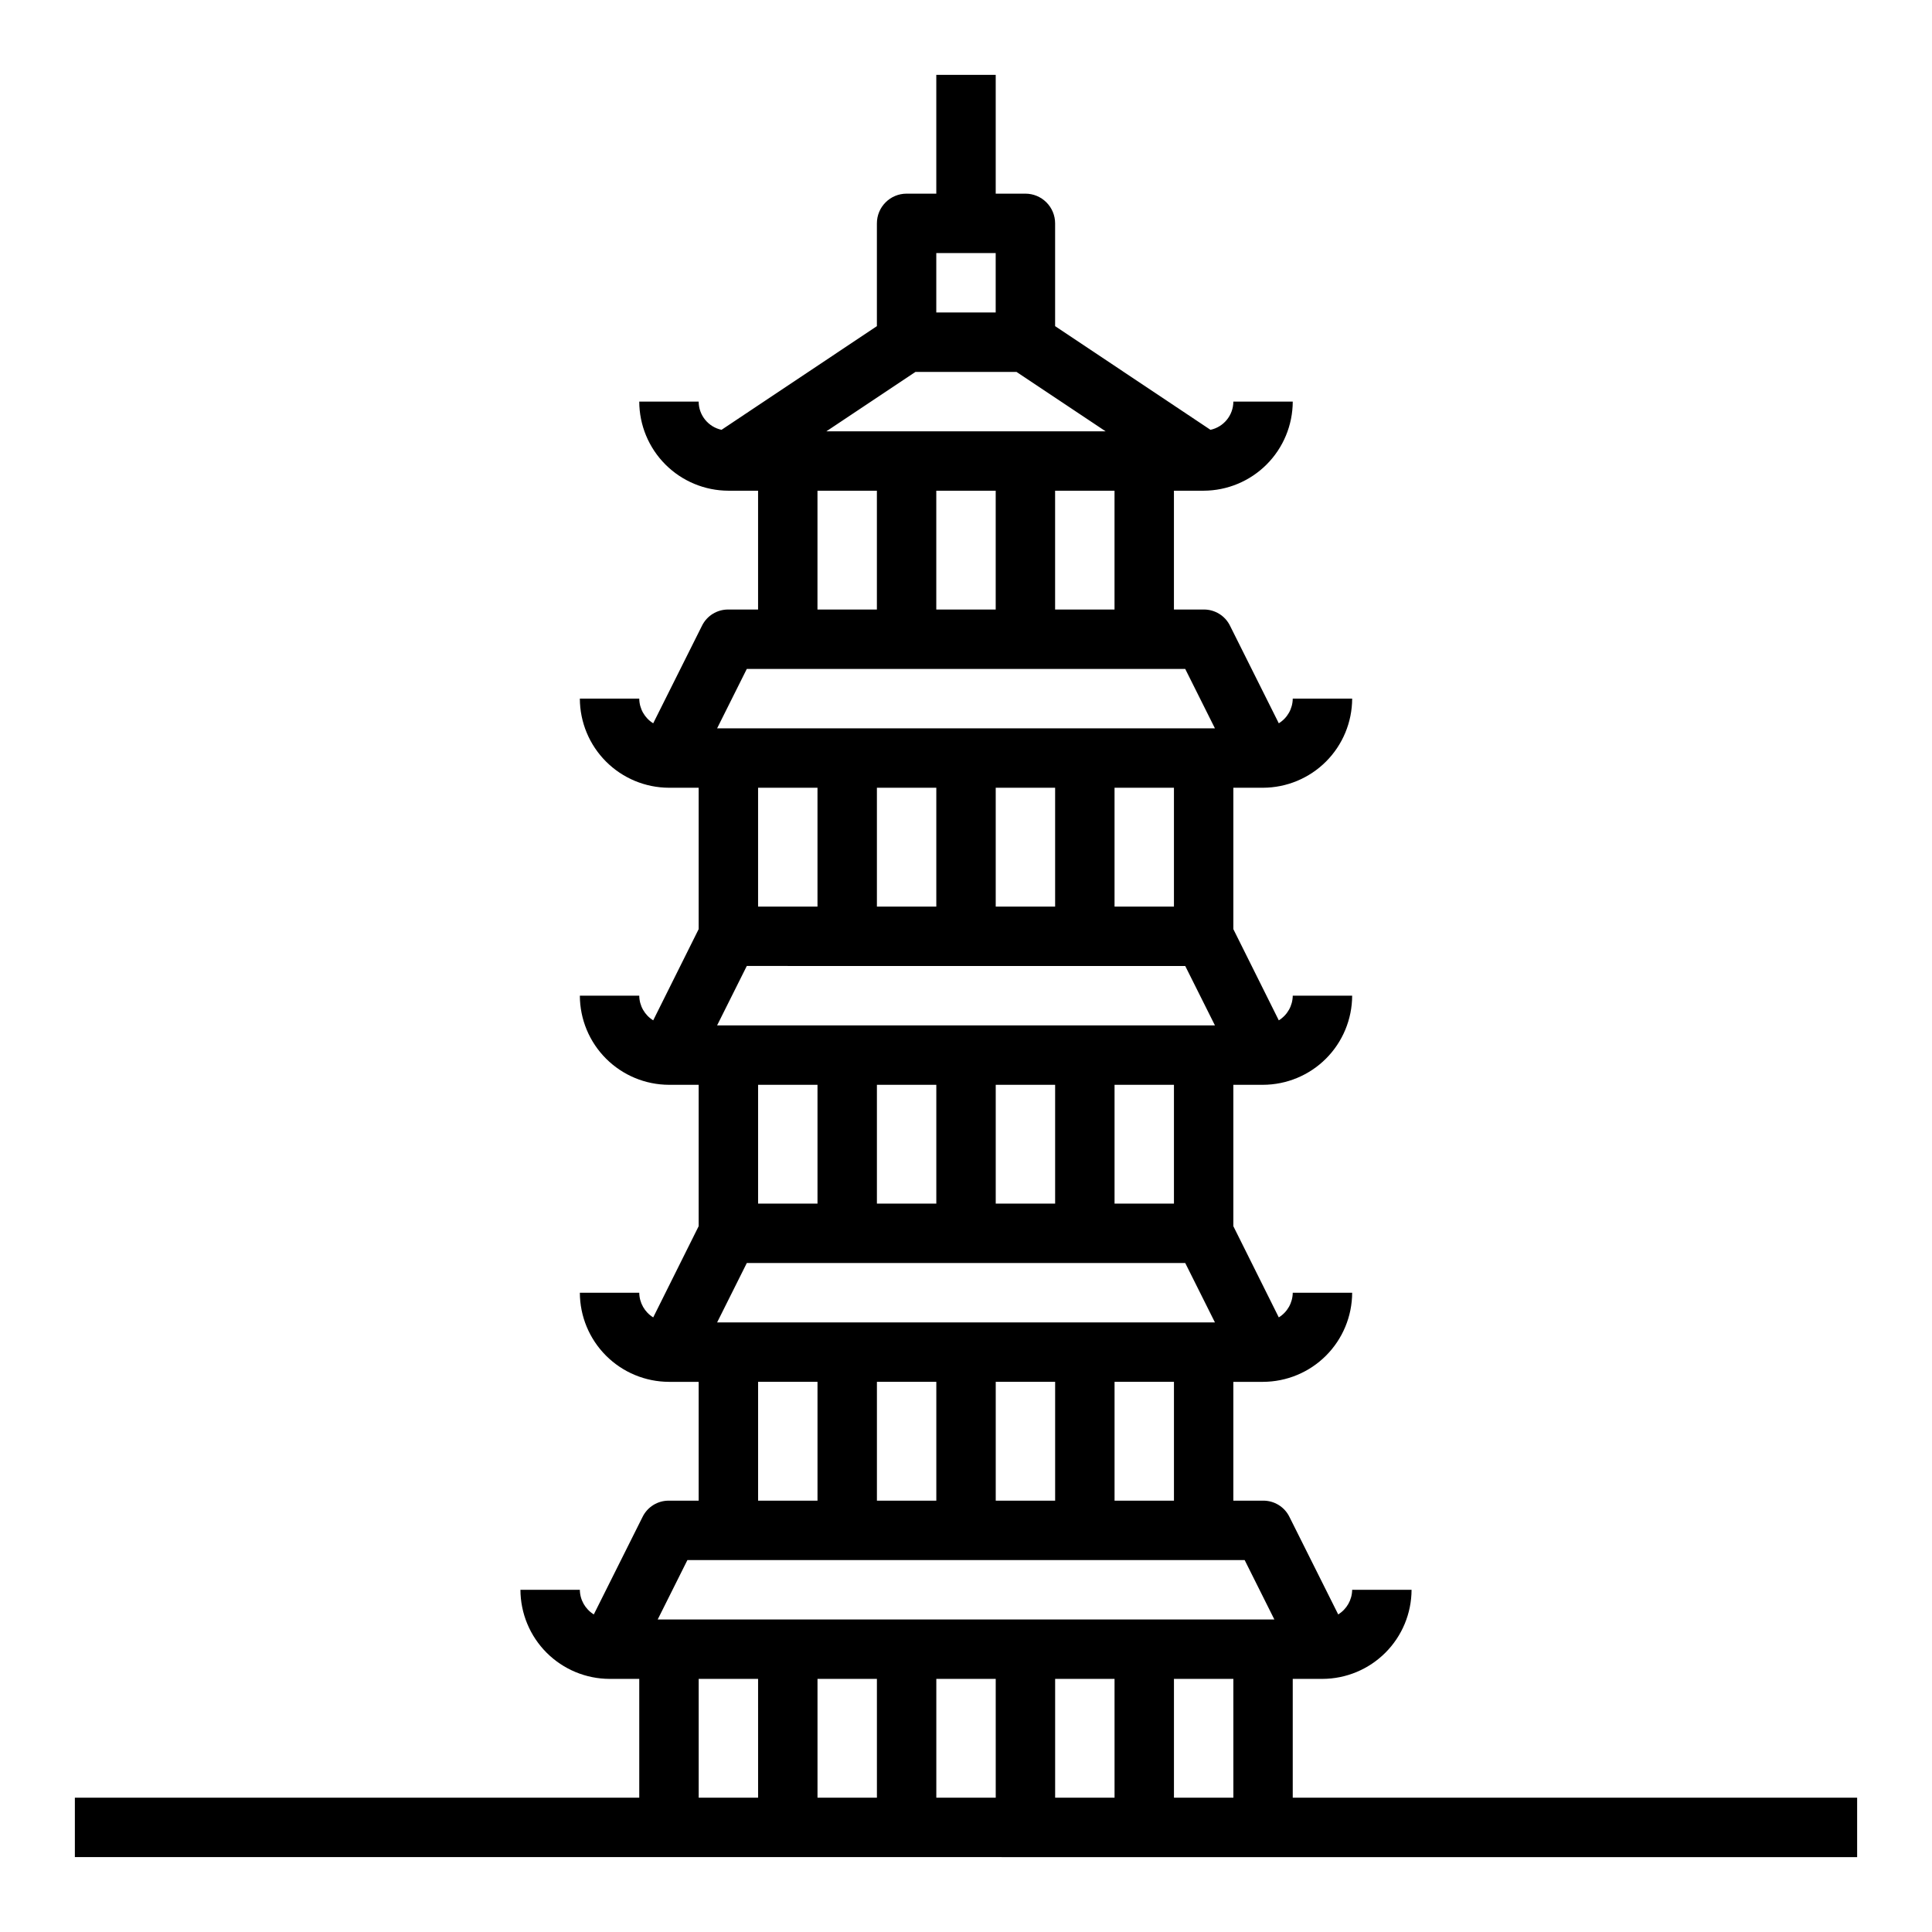 <?xml version="1.0" encoding="UTF-8"?>
<!-- Uploaded to: SVG Repo, www.svgrepo.com, Generator: SVG Repo Mixer Tools -->
<svg fill="#000000" width="800px" height="800px" version="1.1" viewBox="144 144 512 512" xmlns="http://www.w3.org/2000/svg">
 <path d="m486.59 620.41v-31.488h7.871c6.258-0.016 12.254-2.512 16.68-6.938 4.426-4.422 6.918-10.418 6.938-16.676h-15.742c-0.031 2.668-1.43 5.133-3.699 6.531l-12.91-25.82c-1.301-2.676-4.031-4.363-7.008-4.328h-7.871v-31.488h7.871c6.258-0.02 12.254-2.512 16.68-6.938 4.422-4.426 6.918-10.422 6.938-16.68h-15.746c-0.031 2.668-1.426 5.137-3.699 6.535l-12.043-24.168v-37.469h7.871c6.258-0.02 12.254-2.516 16.68-6.938 4.422-4.426 6.918-10.422 6.938-16.68h-15.746c-0.031 2.668-1.426 5.133-3.699 6.535l-12.043-24.168v-37.473h7.871c6.258-0.02 12.254-2.512 16.68-6.938 4.422-4.426 6.918-10.422 6.938-16.68h-15.746c-0.031 2.672-1.426 5.137-3.699 6.535l-12.91-25.82c-1.301-2.676-4.031-4.363-7.004-4.328h-7.875v-31.488h7.875c6.254-0.02 12.25-2.512 16.676-6.938 4.426-4.426 6.918-10.422 6.938-16.68h-15.742c-0.012 3.609-2.535 6.719-6.062 7.481l-41.172-27.477v-27.234c0-2.09-0.828-4.09-2.305-5.566-1.477-1.477-3.477-2.309-5.566-2.309h-7.871v-31.488h-15.746v31.488h-7.871c-4.348 0-7.871 3.527-7.871 7.875v27.238l-41.172 27.473c-3.527-0.762-6.047-3.871-6.062-7.481h-15.742c0.02 6.258 2.512 12.254 6.938 16.68s10.422 6.918 16.68 6.938h7.871v31.488h-7.871c-2.977-0.035-5.707 1.652-7.008 4.328l-12.91 25.82c-2.273-1.398-3.668-3.863-3.699-6.535h-15.742c0.016 6.258 2.512 12.254 6.938 16.68 4.422 4.426 10.418 6.918 16.676 6.938h7.871v37.473l-12.043 24.168c-2.273-1.402-3.668-3.867-3.699-6.535h-15.742c0.016 6.258 2.512 12.254 6.938 16.68 4.422 4.422 10.418 6.918 16.676 6.938h7.871v37.473l-12.043 24.168v-0.004c-2.273-1.398-3.668-3.867-3.699-6.535h-15.742c0.016 6.258 2.512 12.254 6.938 16.68 4.422 4.426 10.418 6.918 16.676 6.938h7.871v31.488h-7.871c-2.977-0.035-5.703 1.652-7.004 4.328l-12.91 25.82c-2.273-1.398-3.672-3.863-3.699-6.531h-15.746c0.02 6.258 2.512 12.254 6.938 16.676 4.426 4.426 10.422 6.922 16.68 6.938h7.871v31.488h-149.57v15.742l472.32 0.004v-15.746zm-94.465-409.34h15.742v15.742h-15.742zm-5.512 31.488h26.766l23.617 15.742h-73.996zm52.746 31.488v31.488h-15.746v-31.488zm-31.488 0v31.488h-15.746v-31.488zm-47.23 0h15.742v31.488h-15.746zm-18.734 47.23h116.19l7.871 15.742-131.93 0.004zm113.2 31.488v31.488h-15.742v-31.488zm-31.488 0v31.488h-15.742v-31.488zm-31.488 0v31.488h-15.742v-31.488zm-31.488 0v31.488h-15.742v-31.488zm-18.734 47.23 116.19 0.004 7.871 15.742h-131.93zm113.2 31.492v31.488h-15.742v-31.488zm-31.488 0v31.488h-15.742v-31.488zm-31.488 0v31.488h-15.742v-31.488zm-31.488 0v31.488h-15.742v-31.488zm-18.734 47.23h116.19l7.871 15.742h-131.93zm113.2 31.488v31.488h-15.742v-31.488zm-31.488 0v31.488h-15.742v-31.488zm-31.488 0v31.488h-15.742v-31.488zm-31.488 0v31.488h-15.742v-31.488zm-15.742 110.21h-15.746v-31.488h15.742zm31.488 0h-15.746v-31.488h15.742zm31.488 0h-15.746v-31.488h15.742zm31.488 0h-15.746v-31.488h15.742zm31.488 0h-15.746v-31.488h15.742zm-152.56-47.23 7.871-15.742 147.68-0.004 7.871 15.742z"/>
</svg>